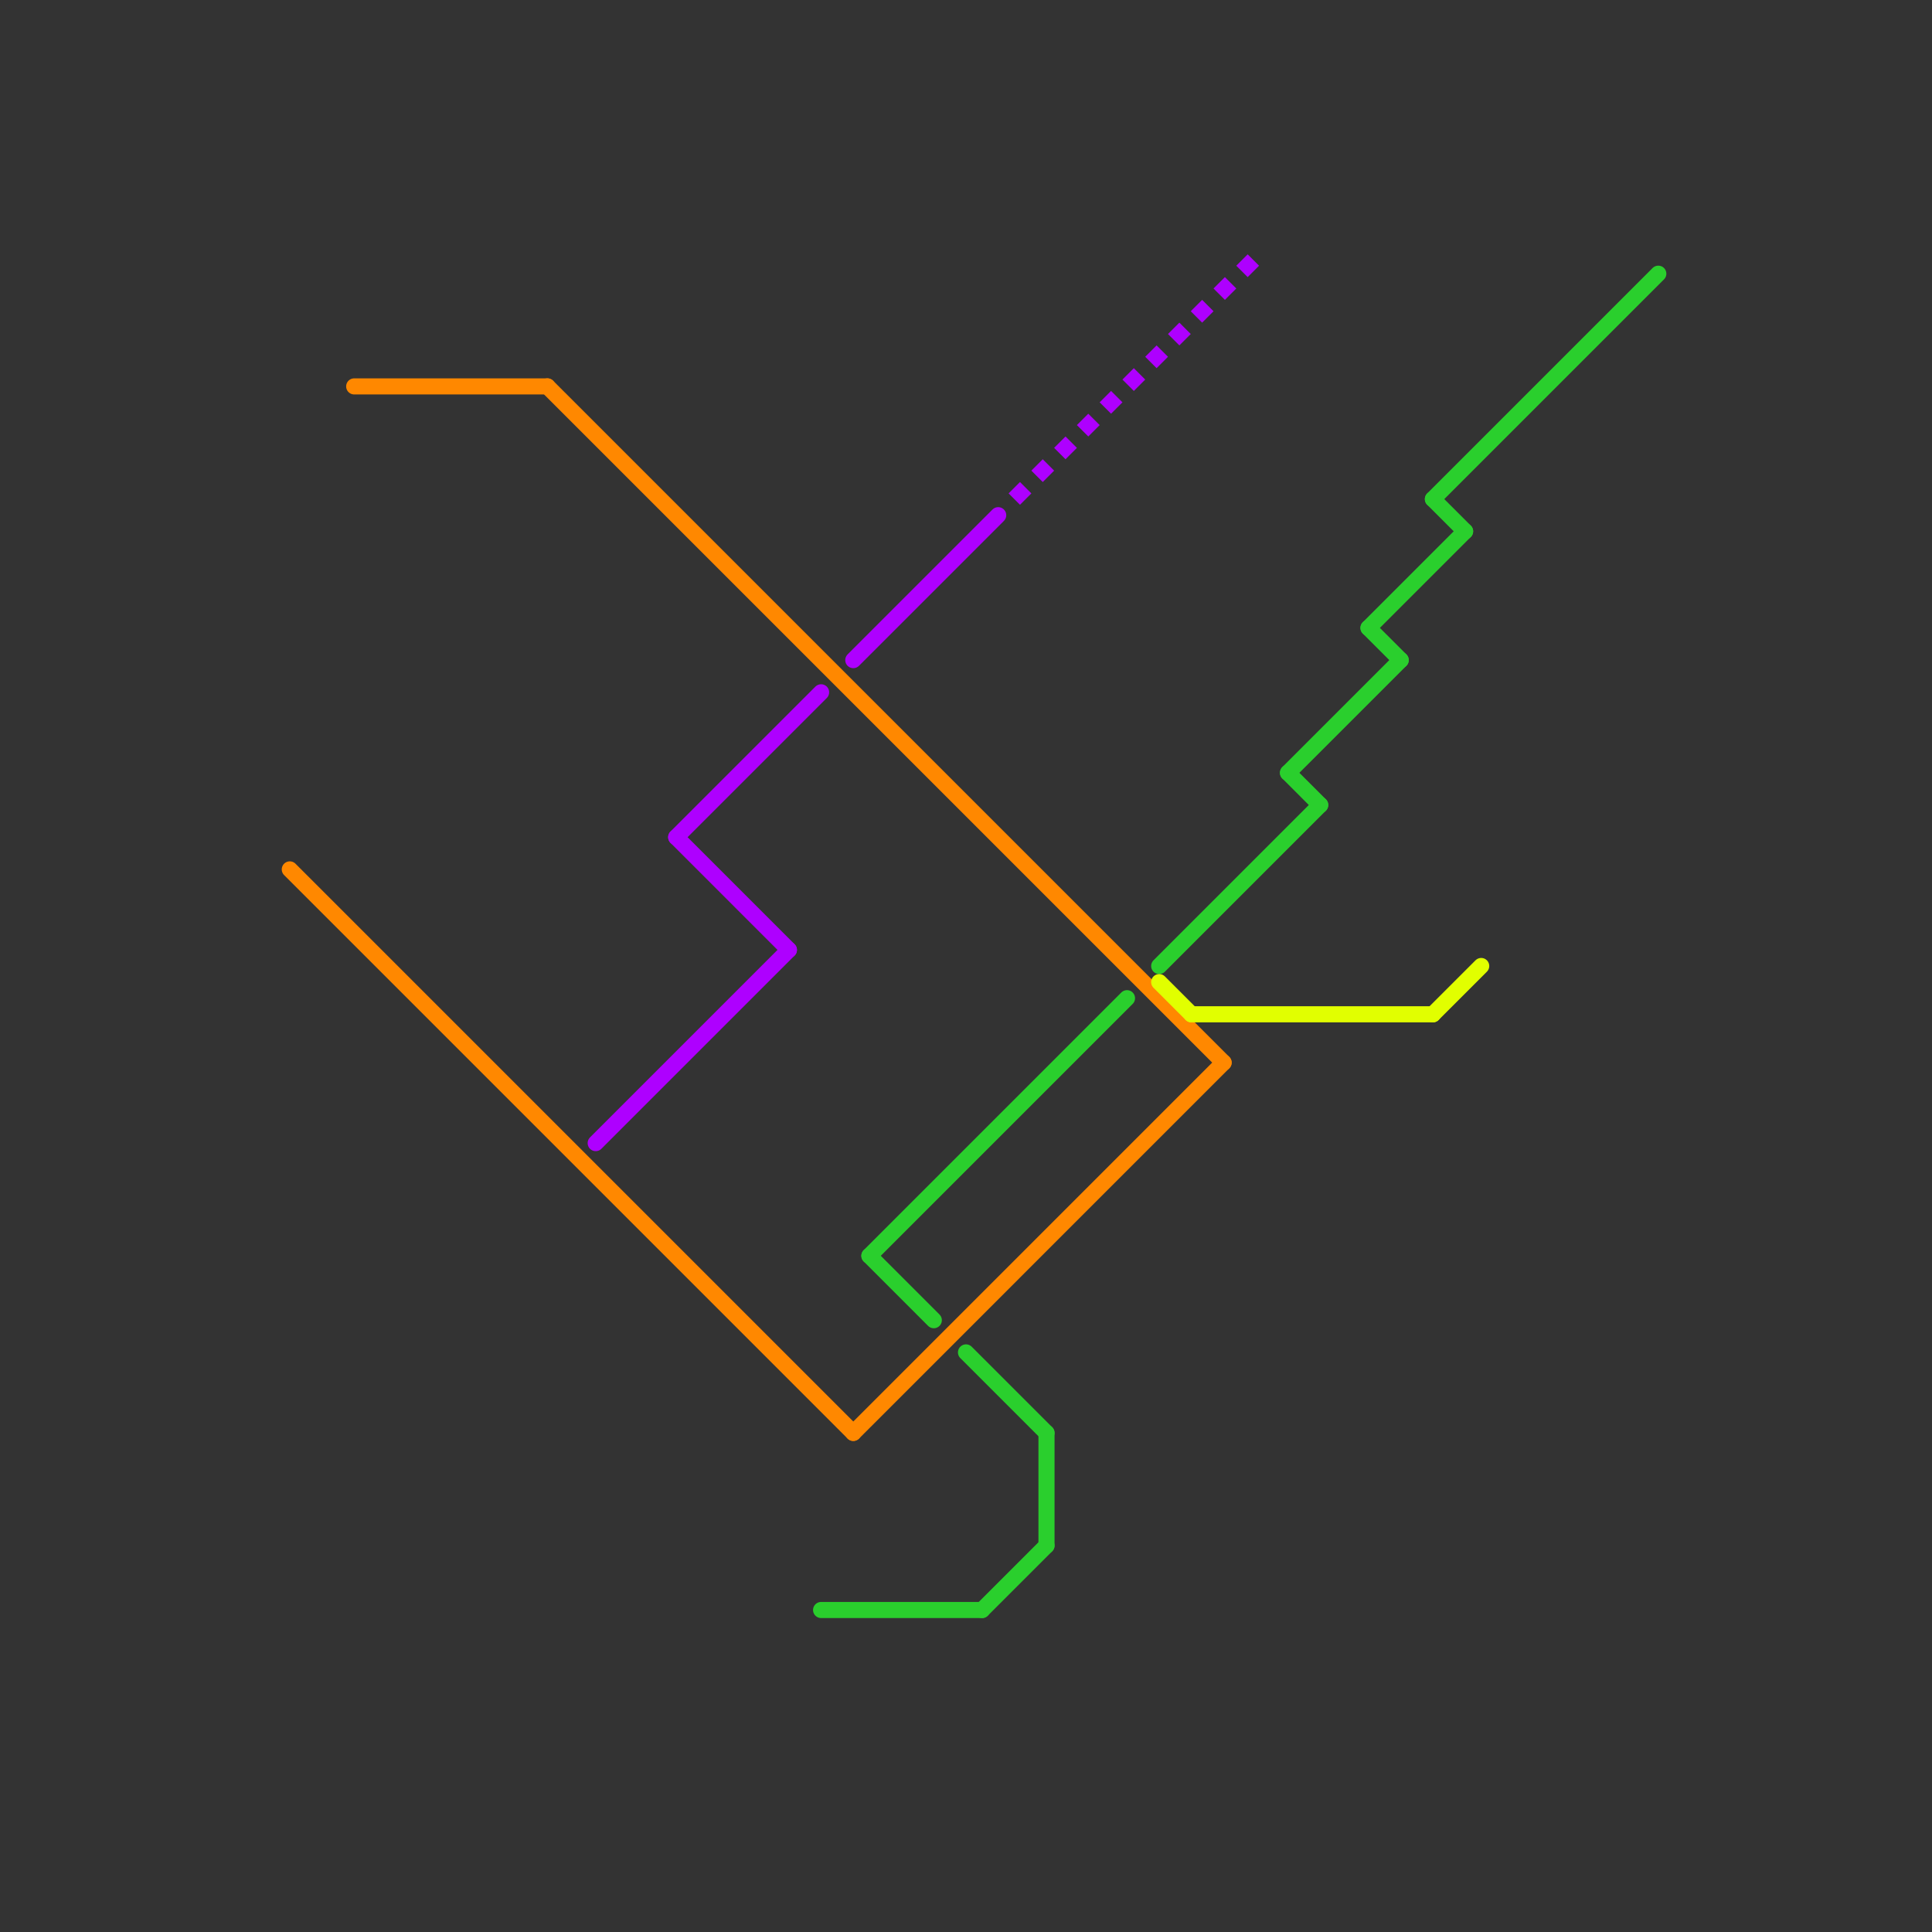 
<svg version="1.1" xmlns="http://www.w3.org/2000/svg" viewBox="0 0 120 120">
<rect x="0" y="0" width="120" height="120" fill="#333333" stroke="none"/>
<style>text { font: 1px Helvetica; font-weight: 600; white-space: pre; dominant-baseline: central; } line { stroke-width: 1; fill: none; stroke-linecap: round; stroke-linejoin: round; } .c0 { stroke: #2acf2d } .c1 { stroke: #ff8800 } .c2 { stroke: #e1ff00 } .c3 { stroke: #ae00ff } .lds1 { stroke-dasharray: 1 1; }.w1 { stroke-width: 1; }.l8 { stroke-linecap: butt; }</style><defs><g id="wm-xf"><circle r="1.2" fill="#000"/><circle r="0.9" fill="#fff"/><circle r="0.6" fill="#000"/><circle r="0.3" fill="#fff"/></g><g id="wm"><circle r="0.6" fill="#000"/><circle r="0.3" fill="#fff"/></g></defs><line class="c0 " x1="54" y1="78" x2="70" y2="62"/><line class="c0 " x1="54" y1="78" x2="58" y2="82"/><line class="c0 " x1="60" y1="84" x2="65" y2="89"/><line class="c0 " x1="85" y1="39" x2="87" y2="41"/><line class="c0 " x1="80" y1="48" x2="87" y2="41"/><line class="c0 " x1="89" y1="31" x2="103" y2="17"/><line class="c0 " x1="65" y1="89" x2="65" y2="96"/><line class="c0 " x1="89" y1="31" x2="91" y2="33"/><line class="c0 " x1="85" y1="39" x2="91" y2="33"/><line class="c0 " x1="80" y1="48" x2="82" y2="50"/><line class="c0 " x1="61" y1="100" x2="65" y2="96"/><line class="c0 " x1="51" y1="100" x2="61" y2="100"/><line class="c0 " x1="72" y1="60" x2="82" y2="50"/><line class="c1 " x1="34" y1="24" x2="76" y2="66"/><line class="c1 " x1="22" y1="24" x2="34" y2="24"/><line class="c1 " x1="18" y1="54" x2="53" y2="89"/><line class="c1 " x1="53" y1="89" x2="76" y2="66"/><line class="c2 " x1="72" y1="61" x2="74" y2="63"/><line class="c2 " x1="74" y1="63" x2="89" y2="63"/><line class="c2 " x1="89" y1="63" x2="92" y2="60"/><line class="c3 " x1="53" y1="41" x2="62" y2="32"/><line class="c3 " x1="37" y1="71" x2="49" y2="59"/><line class="c3 " x1="42" y1="52" x2="51" y2="43"/><line class="c3 " x1="42" y1="52" x2="49" y2="59"/><line class="c3 l8 lds1" x1="63" y1="31" x2="78" y2="16"/>
</svg>
